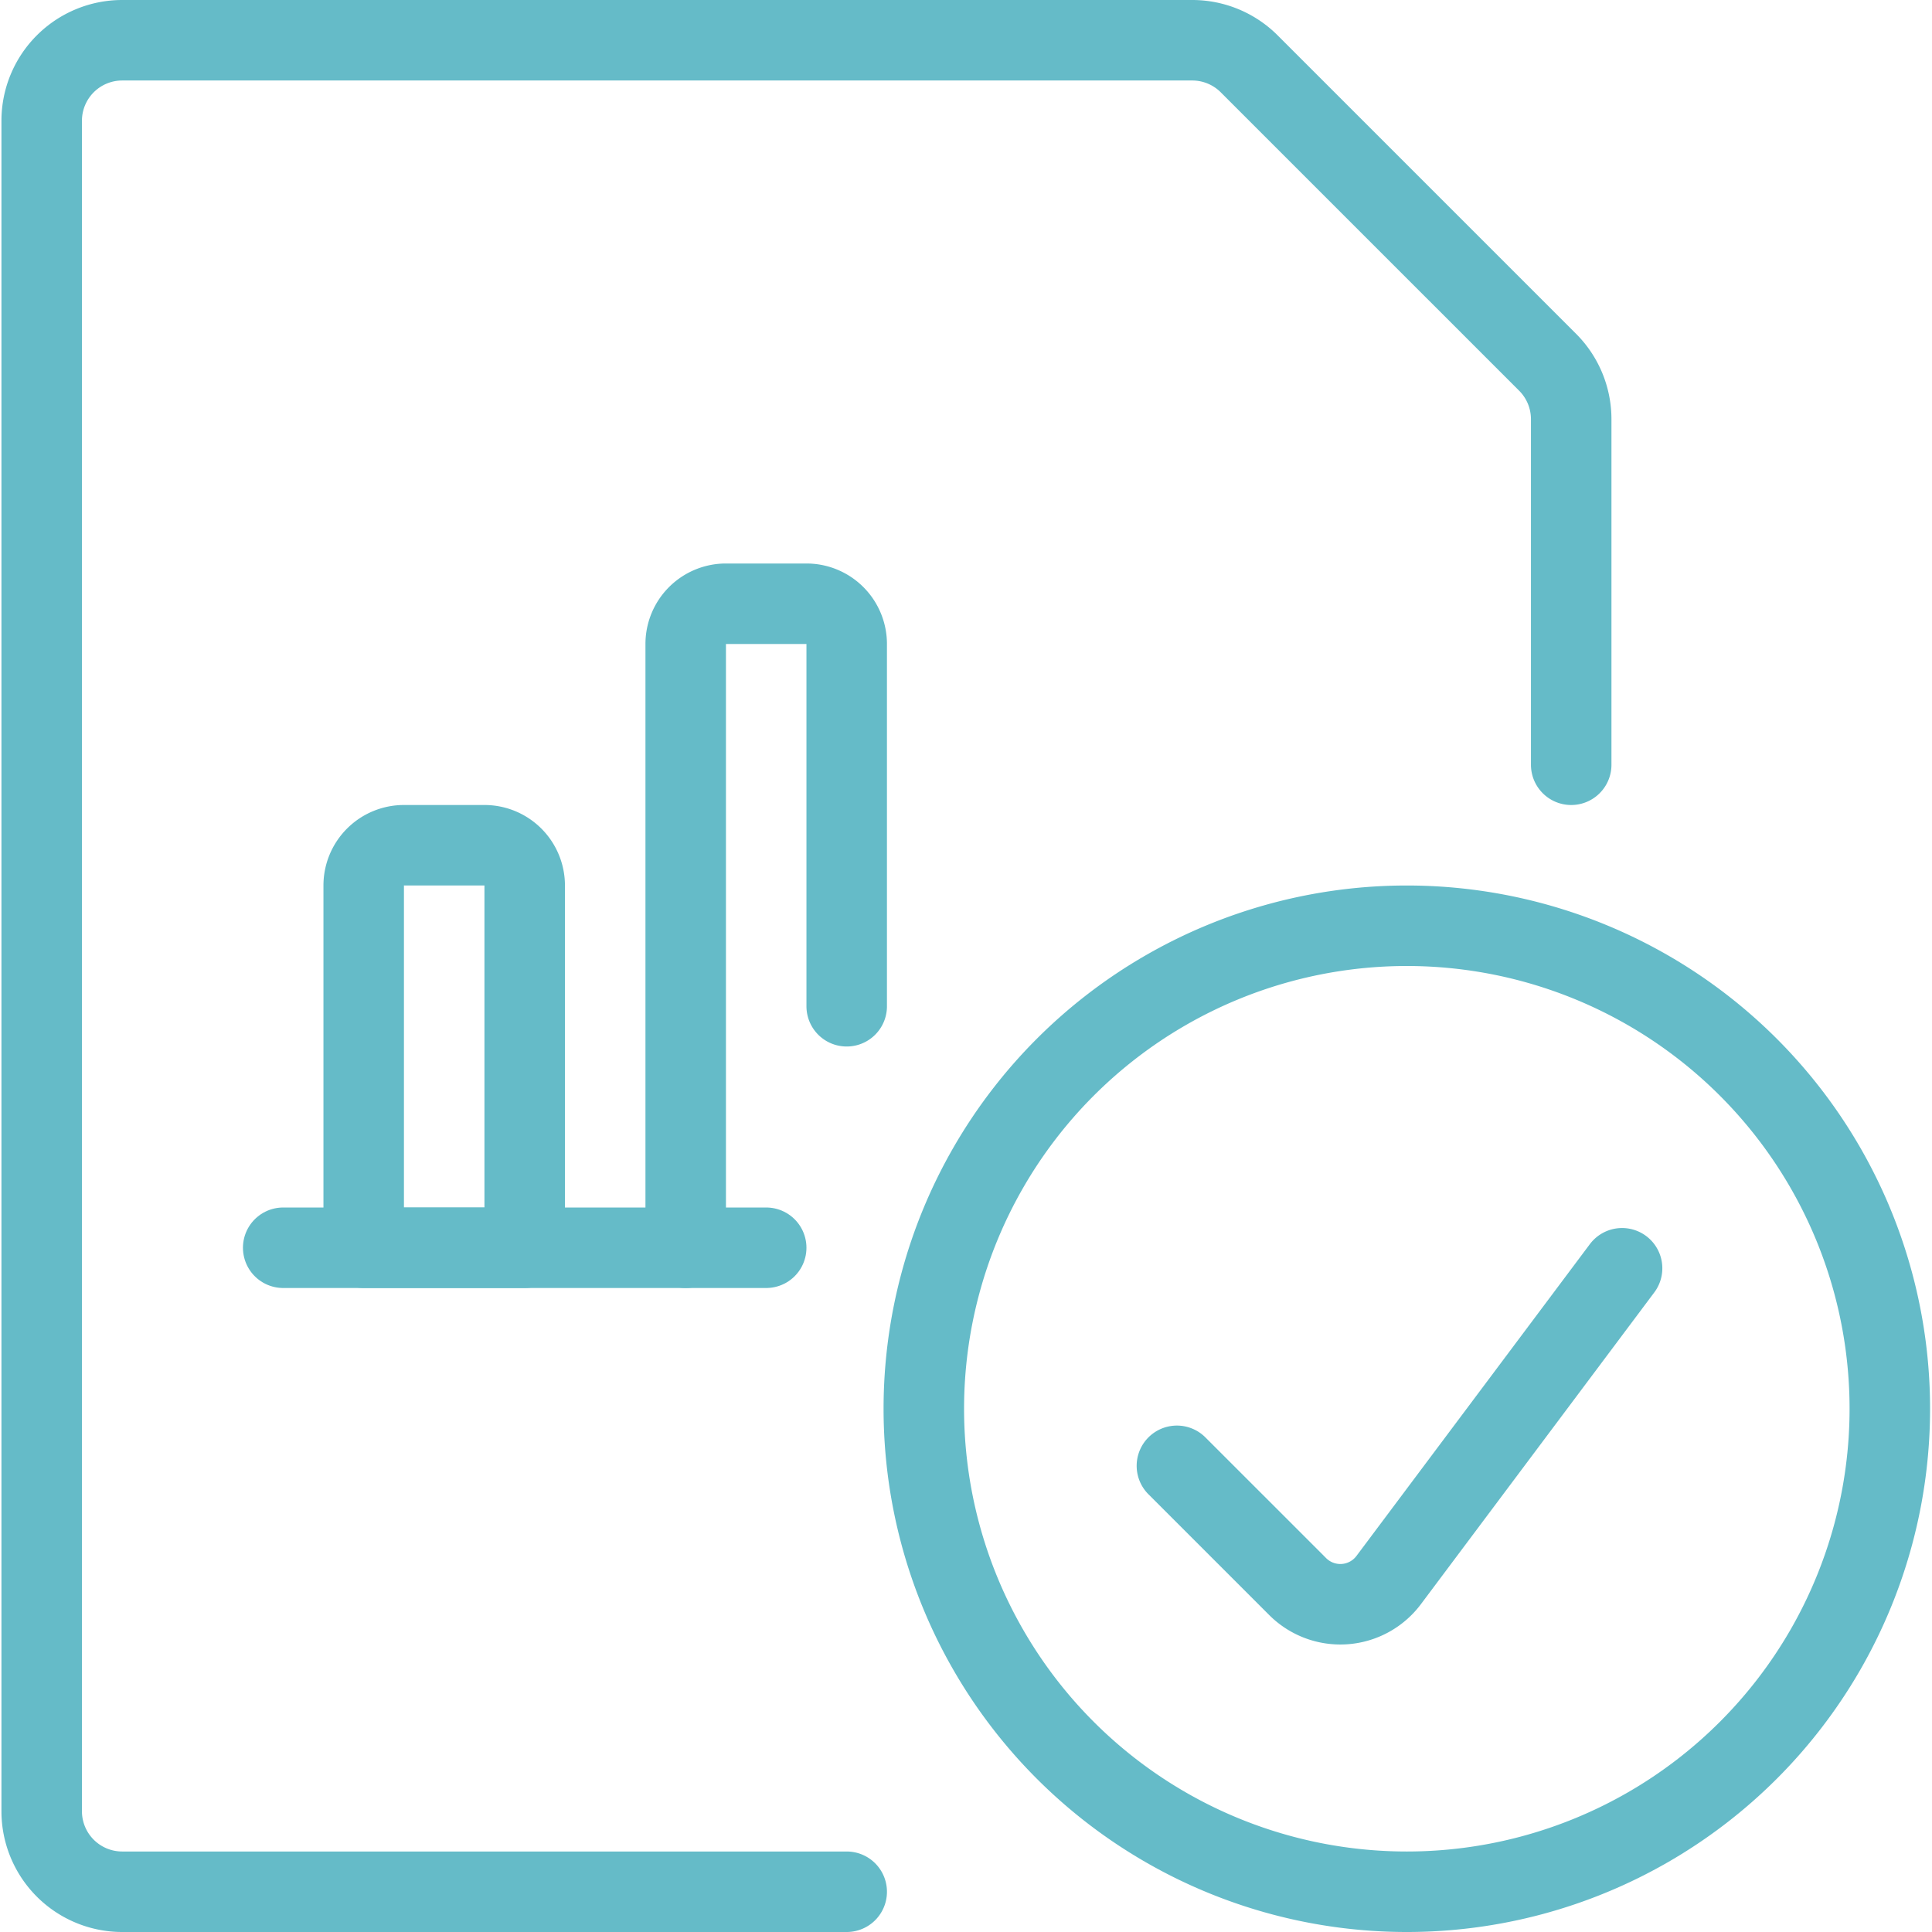 <svg viewBox="0 0 24 24" xmlns="http://www.w3.org/2000/svg" height="100" width="100"><path d="M10.518,23.5h-9a1,1,0,0,1-1-1V1.5a1,1,0,0,1,1-1H14.811a1,1,0,0,1,.707.293L19.225,4.5a1,1,0,0,1,.293.707V9.5" fill="none" stroke="#65bbc8" stroke-linecap="round" stroke-linejoin="round"></path><path d="M3.518 15.5L9.518 15.5" fill="none" stroke="#65bbc8" stroke-linecap="round" stroke-linejoin="round"></path><path d="M5.018,10.5h1a.5.5,0,0,1,.5.5v4.5a0,0,0,0,1,0,0h-2a0,0,0,0,1,0,0V11A.5.5,0,0,1,5.018,10.5Z" fill="none" stroke="#65bbc8" stroke-linecap="round" stroke-linejoin="round"></path><path d="M10.518,12.5V8a.5.5,0,0,0-.5-.5h-1a.5.5,0,0,0-.5.5v7.5" fill="none" stroke="#65bbc8" stroke-linecap="round" stroke-linejoin="round"></path><path d="M11.476 17.500 A6.000 6.000 0 1 0 23.476 17.500 A6.000 6.000 0 1 0 11.476 17.500 Z" fill="none" stroke="#65bbc8" stroke-linecap="round" stroke-linejoin="round"></path><path d="M20.15,15.755l-2.9,3.874a.75.75,0,0,1-1.13.08l-1.5-1.5" fill="none" stroke="#65bbc8" stroke-linecap="round" stroke-linejoin="round"></path></svg>